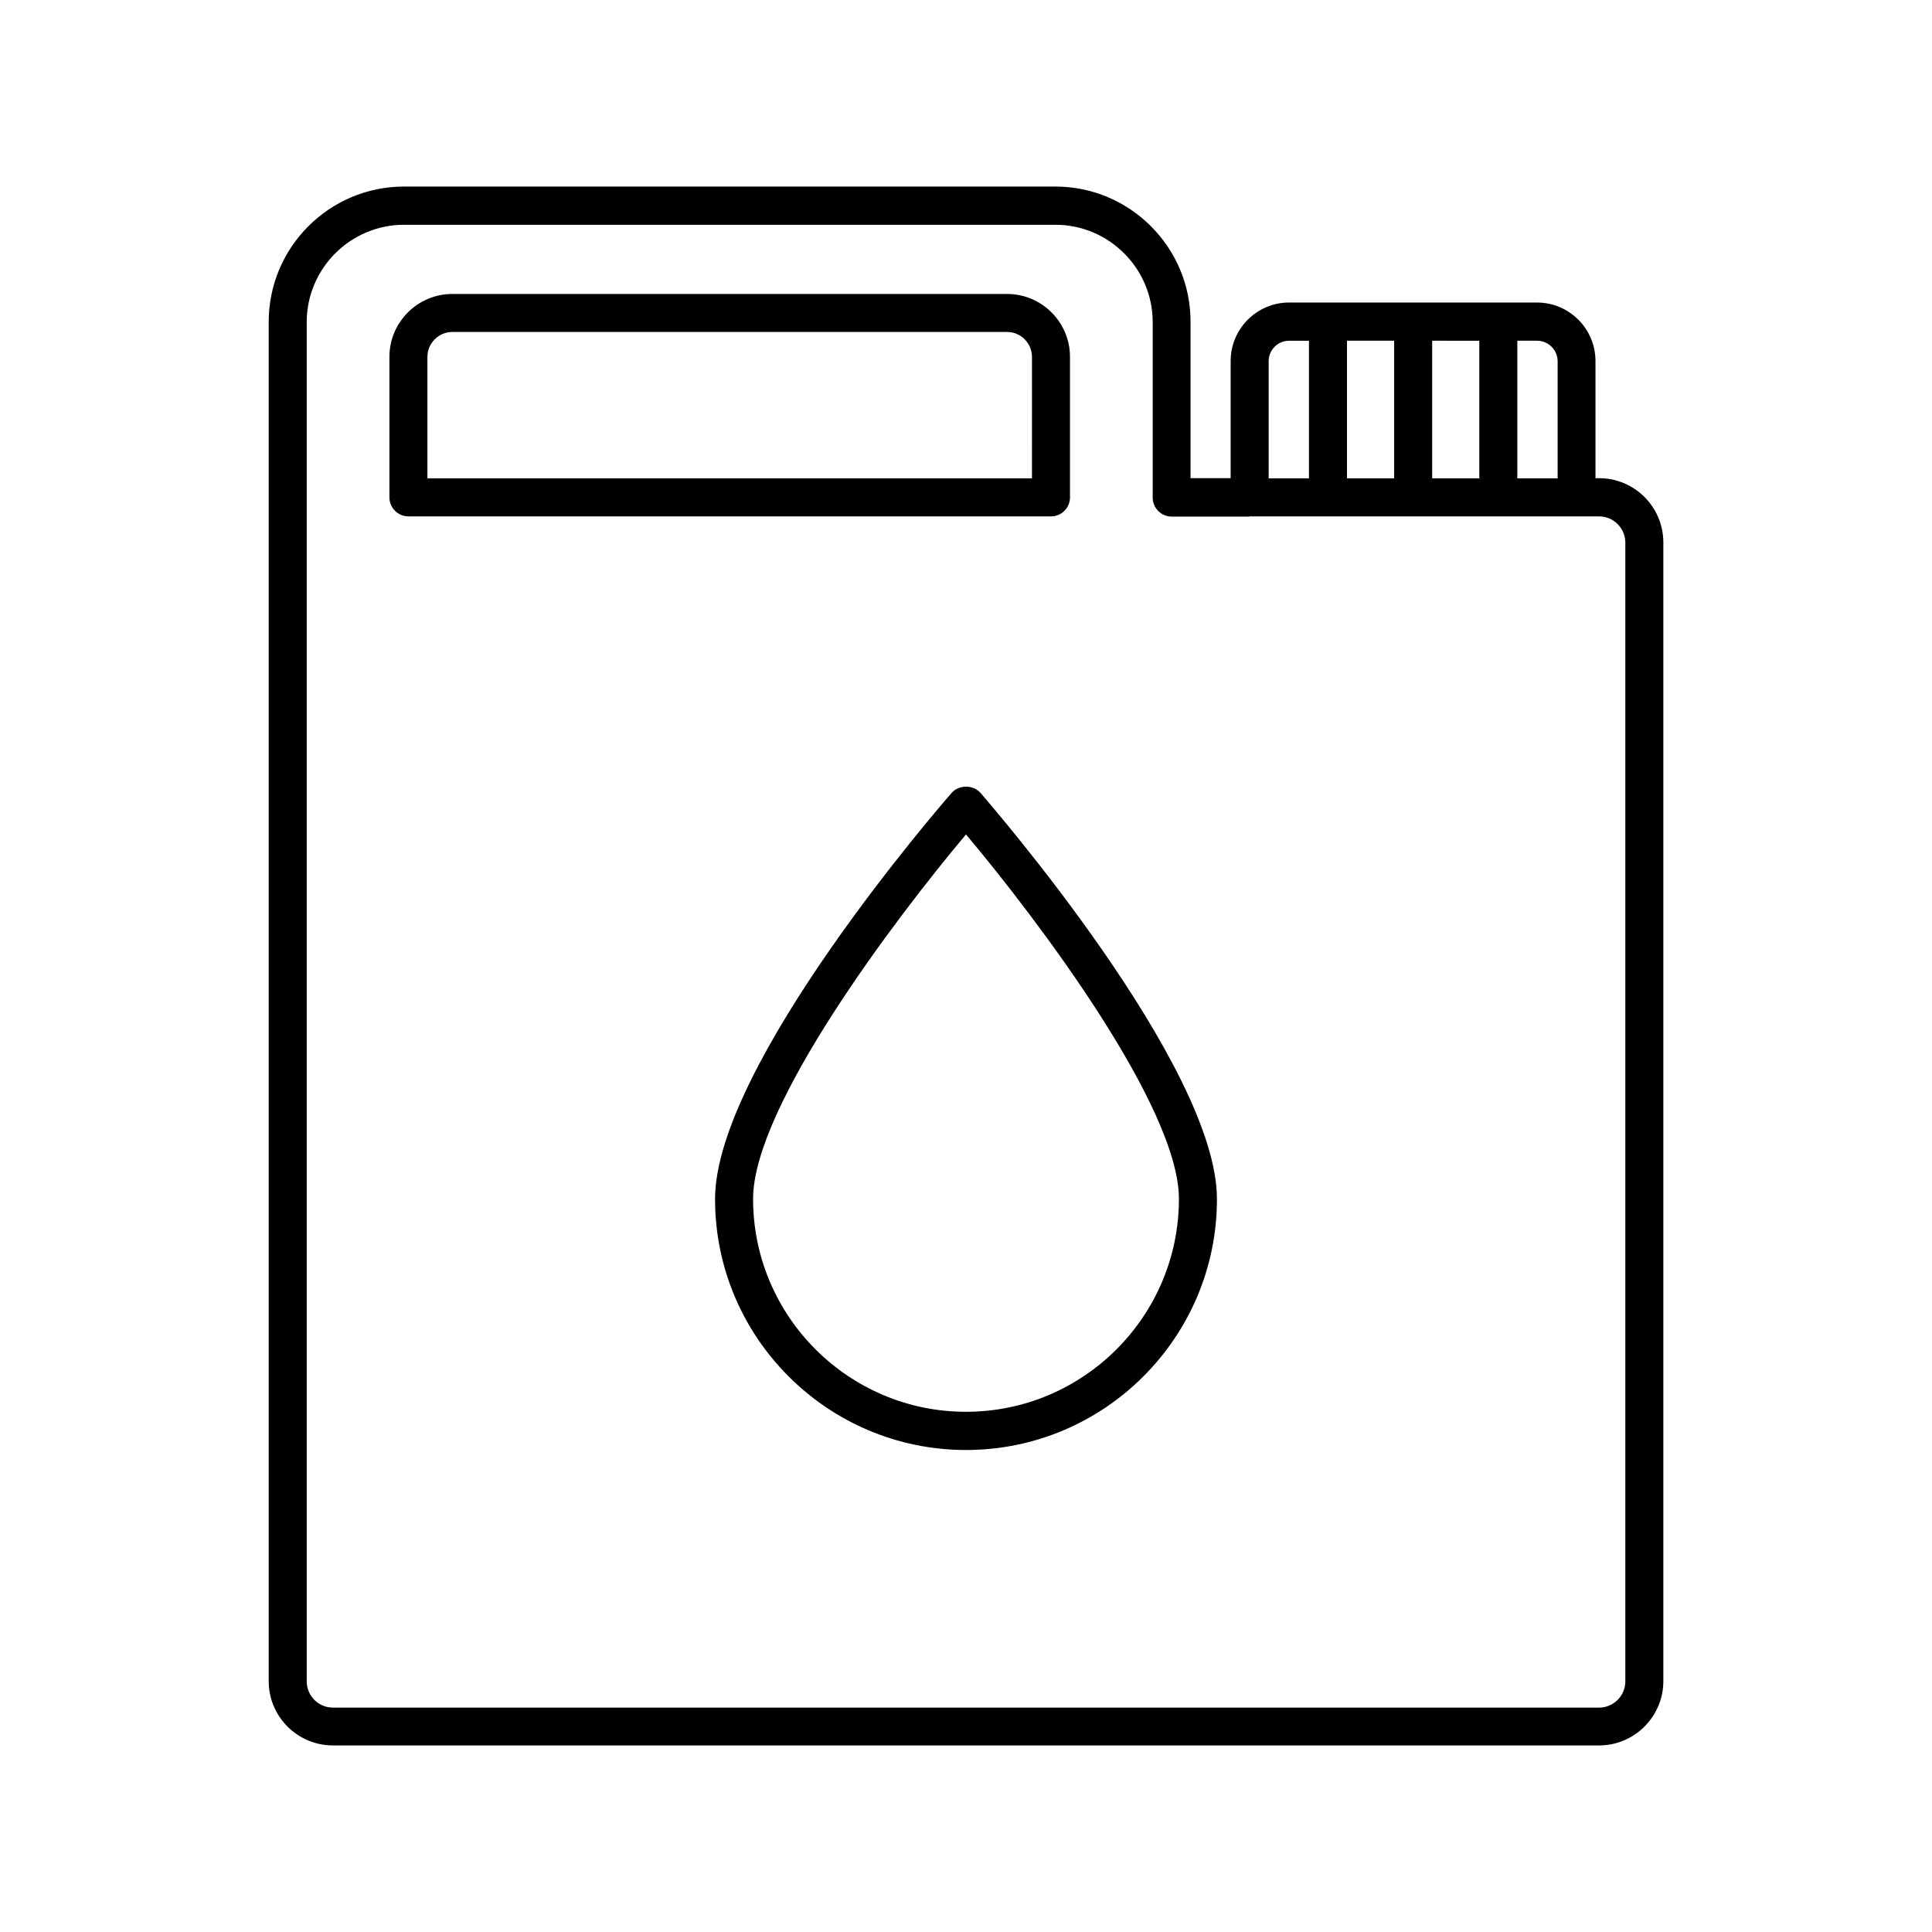 <?xml version="1.0" encoding="UTF-8"?>
<!-- Uploaded to: ICON Repo, www.svgrepo.com, Generator: ICON Repo Mixer Tools -->
<svg fill="#000000" width="800px" height="800px" version="1.1" viewBox="144 144 512 512" xmlns="http://www.w3.org/2000/svg">
 <g>
  <path d="m423.68 193.44h-172.6c-19.801 0-35.871 16.07-35.871 35.871v360.22c0 9.371 7.609 17.027 17.027 17.027h335.54c9.371 0 17.027-7.656 17.027-17.027v-301.78c0-9.371-7.609-17.027-17.027-17.027h-0.957v-31.035c0-8.566-6.953-15.516-15.516-15.516l-65.652-0.004c-8.566 0-15.516 6.953-15.516 15.516v31.035h-10.629v-41.465c0-19.746-16.074-35.816-35.824-35.816zm133.11 46.301v31.035l-10.684-0.004v-36.477h5.238c2.977 0.004 5.445 2.422 5.445 5.445zm-33.254 31.031v-36.477l12.496 0.004v36.477zm-10.074 0h-12.496v-36.477h12.496zm-33.254-31.031c0-3.023 2.418-5.441 5.441-5.441h5.238v36.477h-10.68zm-5.035 41.109h92.602c3.828 0 6.953 3.125 6.953 6.953v301.78c0 3.828-3.125 6.953-6.953 6.953h-335.54c-3.828 0-6.953-3.125-6.953-6.953v-360.22c0-14.207 11.586-25.797 25.797-25.797h172.6c14.207 0 25.797 11.586 25.797 25.797v46.5c0 2.769 2.266 5.039 5.039 5.039h20.656z"/>
  <path d="m427.56 275.81v-37.23c0-9.168-7.457-16.676-16.676-16.676h-147.01c-9.168 0-16.676 7.457-16.676 16.676v37.23c0 2.769 2.266 5.039 5.039 5.039h170.29c2.766 0 5.035-2.266 5.035-5.039zm-10.078-5.039h-160.21v-32.195c0-3.629 2.973-6.602 6.602-6.602h147.01c3.629 0 6.602 2.973 6.602 6.602z"/>
  <path d="m396.22 354.1c-2.566 2.922-62.723 72.195-62.723 107.66 0 36.676 29.824 66.504 66.504 66.504 36.676 0 66.504-29.824 66.504-66.504 0-35.418-60.156-104.69-62.676-107.66-1.965-2.168-5.695-2.168-7.609 0zm3.781 164.04c-31.086 0-56.426-25.293-56.426-56.426 0-24.484 37.734-74.363 56.426-96.582 18.691 22.219 56.426 72.094 56.426 96.582 0 31.137-25.344 56.426-56.426 56.426z"/>
 </g>
</svg>